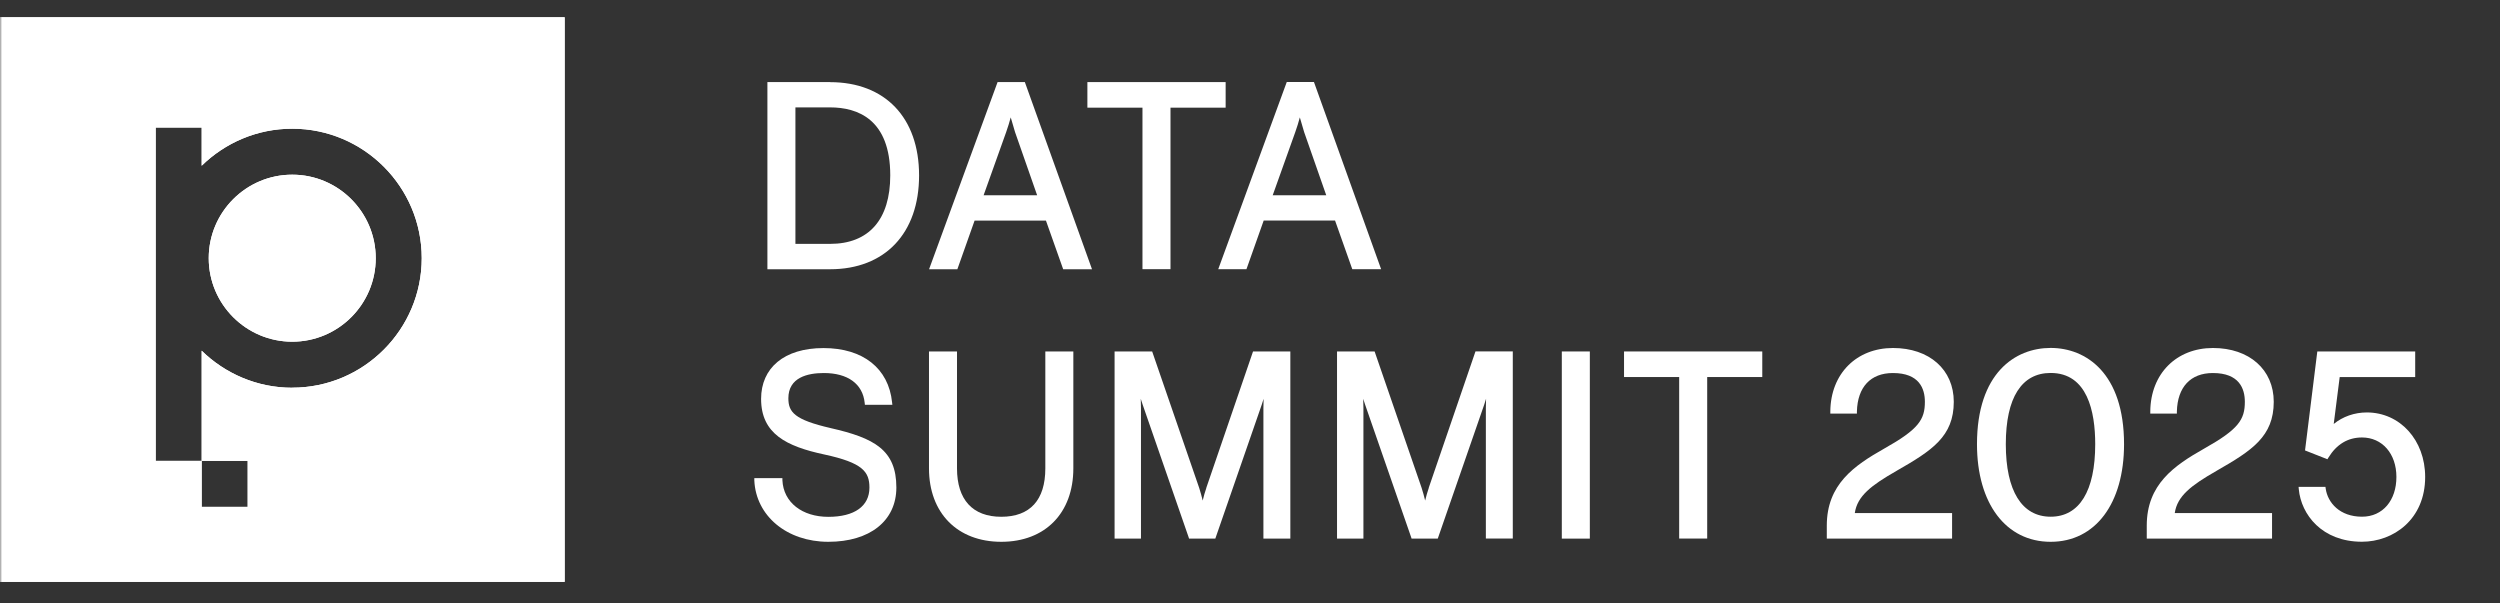 <svg width="580" height="140" viewBox="0 0 580 140" fill="none" xmlns="http://www.w3.org/2000/svg">
<rect x="0" y="0" width="580" height="140" fill="#333333" stroke="none"/>
<mask id="mask0_323_9954" style="mask-type:alpha" maskUnits="userSpaceOnUse" x="0" y="0" width="580" height="140">
<rect width="580" height="140" fill="#D9D9D9"/>
</mask>
<g mask="url(#mask0_323_9954)">
<path d="M192.737 99.322C184.318 97.386 182.901 95.624 182.901 92.397C182.901 87.566 187.371 86.543 191.132 86.543C196.688 86.543 200.15 89.061 200.606 93.452L200.654 93.908H207.027L206.964 93.358C206.162 85.457 200.213 80.752 191.054 80.752C181.894 80.752 176.575 85.379 176.575 92.539C176.575 100.644 182.445 103.555 191.258 105.444C200.15 107.364 201.708 109.441 201.708 113.124C201.708 117.436 198.23 119.907 192.171 119.907C186.112 119.907 181.753 116.57 181.517 111.409V110.921H175.001V111.44C175.363 119.702 182.571 125.698 192.171 125.698C201.771 125.698 207.956 120.867 207.956 113.092C207.956 104.374 202.825 101.62 192.722 99.322H192.737Z" fill="white"/>
<path d="M242.516 108.67C242.516 116.004 238.975 119.891 232.302 119.891C225.629 119.891 222.025 115.91 222.025 108.67V81.538H215.526V108.67C215.526 119.01 222.12 125.698 232.302 125.698C242.484 125.698 249.015 119.01 249.015 108.67V81.538H242.516V108.67Z" fill="white"/>
<path d="M279.876 113.187C279.545 114.1 279.262 115.186 279.026 116.13C278.79 115.186 278.507 114.084 278.208 113.187L267.301 81.538H258.583V124.959H264.705V94.648C264.705 94.05 264.689 93.295 264.657 92.523C264.815 92.996 264.956 93.468 265.098 93.877L275.752 124.612L275.863 124.959H281.953L292.733 93.861C292.859 93.452 293.017 92.98 293.158 92.523C293.127 93.31 293.111 94.066 293.111 94.648V124.959H299.359V81.538H290.703L279.86 113.187H279.876Z" fill="white"/>
<path d="M331.484 113.187C331.154 114.1 330.87 115.186 330.634 116.13C330.398 115.186 330.115 114.084 329.816 113.187L318.91 81.539H310.191V124.959H316.313V94.648C316.313 94.05 316.297 93.295 316.266 92.524C316.423 92.996 316.565 93.468 316.706 93.877L327.377 124.613L327.487 124.959H333.561L344.342 93.862C344.483 93.452 344.625 92.98 344.767 92.508C344.735 93.295 344.719 94.05 344.719 94.633V124.943H350.967V81.523H342.312L331.468 113.172L331.484 113.187Z" fill="white"/>
<path d="M368.84 81.538H362.34V124.959H368.84V81.538Z" fill="white"/>
<path d="M376.775 87.472H389.569V124.943H396.069V87.472H408.848V81.538H376.775V87.472Z" fill="white"/>
<path d="M439.994 109.237C448.225 104.532 453.276 101.258 453.276 93.216C453.276 85.757 447.611 80.736 439.175 80.736C430.74 80.736 424.713 86.654 424.634 95.451V95.955H430.803V95.467C430.945 89.801 433.982 86.543 439.16 86.543C445.282 86.543 446.572 90.163 446.572 93.216C446.572 97.324 445.156 99.574 437.161 104.059C430.126 108.041 423.816 112.385 423.816 121.953V124.959H452.883V119.026H430.315C430.882 115.107 434.077 112.621 439.978 109.253L439.994 109.237Z" fill="white"/>
<path d="M475.751 80.721C467.488 80.721 458.66 86.591 458.66 103.053C458.66 116.807 465.364 125.699 475.751 125.699C486.138 125.699 492.779 116.807 492.779 103.053C492.779 86.591 483.981 80.721 475.751 80.721ZM486.09 103.053C486.09 113.912 482.423 119.876 475.751 119.876C469.078 119.876 465.348 113.896 465.348 103.053C465.348 92.209 469.046 86.528 475.751 86.528C484.296 86.528 486.09 95.514 486.09 103.053Z" fill="white"/>
<path d="M514.225 109.237C522.456 104.532 527.508 101.258 527.508 93.216C527.508 85.757 521.842 80.736 513.407 80.736C504.971 80.736 498.944 86.654 498.865 95.451V95.955H505.034V95.467C505.176 89.801 508.213 86.543 513.391 86.543C519.513 86.543 520.803 90.163 520.803 93.216C520.803 97.324 519.387 99.574 511.392 104.059C504.358 108.041 498.047 112.385 498.047 121.953V124.959H527.114V119.026H504.546C505.113 115.107 508.308 112.621 514.209 109.253L514.225 109.237Z" fill="white"/>
<path d="M549.104 95.687C546.24 95.687 543.517 96.647 541.424 98.362L542.809 87.472H560.325V81.538H537.616L534.767 104.5L539.96 106.546L540.181 106.184C542.085 103.068 544.713 101.494 547.987 101.494C552.676 101.494 555.966 105.255 555.966 110.653C555.966 116.051 552.834 119.875 547.987 119.875C542.809 119.875 540.039 116.618 539.567 113.392L539.504 112.951H533.272L533.319 113.502C533.87 119.372 538.686 125.683 547.971 125.683C555.257 125.683 562.638 120.521 562.638 110.653C562.638 102.123 556.815 95.687 549.104 95.687Z" fill="white"/>
<path d="M192.58 19.044H178.038V62.465H192.58C205.311 62.465 213.227 54.124 213.227 40.7C213.227 27.275 205.311 19.06 192.58 19.06V19.044ZM192.58 56.579H184.538V24.915H192.58C198.953 24.915 206.539 27.653 206.539 40.684C206.539 50.929 201.582 56.579 192.58 56.579Z" fill="white"/>
<path d="M231.439 19.044L215.544 62.465H222.107L226.104 51.181H242.66L246.657 62.465H253.346L237.766 19.044H231.439ZM234.492 27.244L235.484 30.627L240.614 45.295H228.197L233.438 30.627C233.815 29.573 234.209 28.267 234.492 27.228V27.244Z" fill="white"/>
<path d="M289.179 62.449L293.176 51.165H309.732L313.729 62.449H320.418L304.838 19.029H298.527L282.632 62.449H289.194H289.179ZM301.564 27.244L302.556 30.628L307.686 45.295H295.269L300.51 30.628C300.903 29.573 301.281 28.267 301.564 27.228V27.244Z" fill="white"/>
<path d="M265.054 62.449H271.554V24.978H284.349V19.044H252.275V24.978H265.054V62.449Z" fill="white"/>
<path d="M0 4V135H131V4H0ZM67.798 89.959C59.63 89.959 52.217 86.67 46.788 81.366V106.924H57.458V117.594H46.788V106.924H36.118V29.589H46.788V38.45C52.217 33.146 59.614 29.857 67.798 29.857C84.369 29.857 97.841 43.344 97.841 59.9C97.841 76.456 84.354 89.943 67.798 89.943V89.959Z" fill="white"/>
<path d="M67.797 40.527C57.111 40.527 48.424 49.214 48.424 59.9C48.424 70.586 57.111 79.273 67.797 79.273C78.483 79.273 87.17 70.586 87.17 59.9C87.17 49.214 78.483 40.527 67.797 40.527Z" fill="white"/>
<path d="M0 4V135H131V4H0ZM67.798 89.959C59.63 89.959 52.217 86.67 46.788 81.366V106.924H57.458V117.594H46.788V106.924H36.118V29.589H46.788V38.45C52.217 33.146 59.614 29.857 67.798 29.857C84.369 29.857 97.841 43.344 97.841 59.9C97.841 76.456 84.354 89.943 67.798 89.943V89.959Z" fill="white"/>
<path d="M67.797 40.527C57.111 40.527 48.424 49.214 48.424 59.9C48.424 70.586 57.111 79.273 67.797 79.273C78.483 79.273 87.17 70.586 87.17 59.9C87.17 49.214 78.483 40.527 67.797 40.527Z" fill="white"/>
</g>
</svg>

